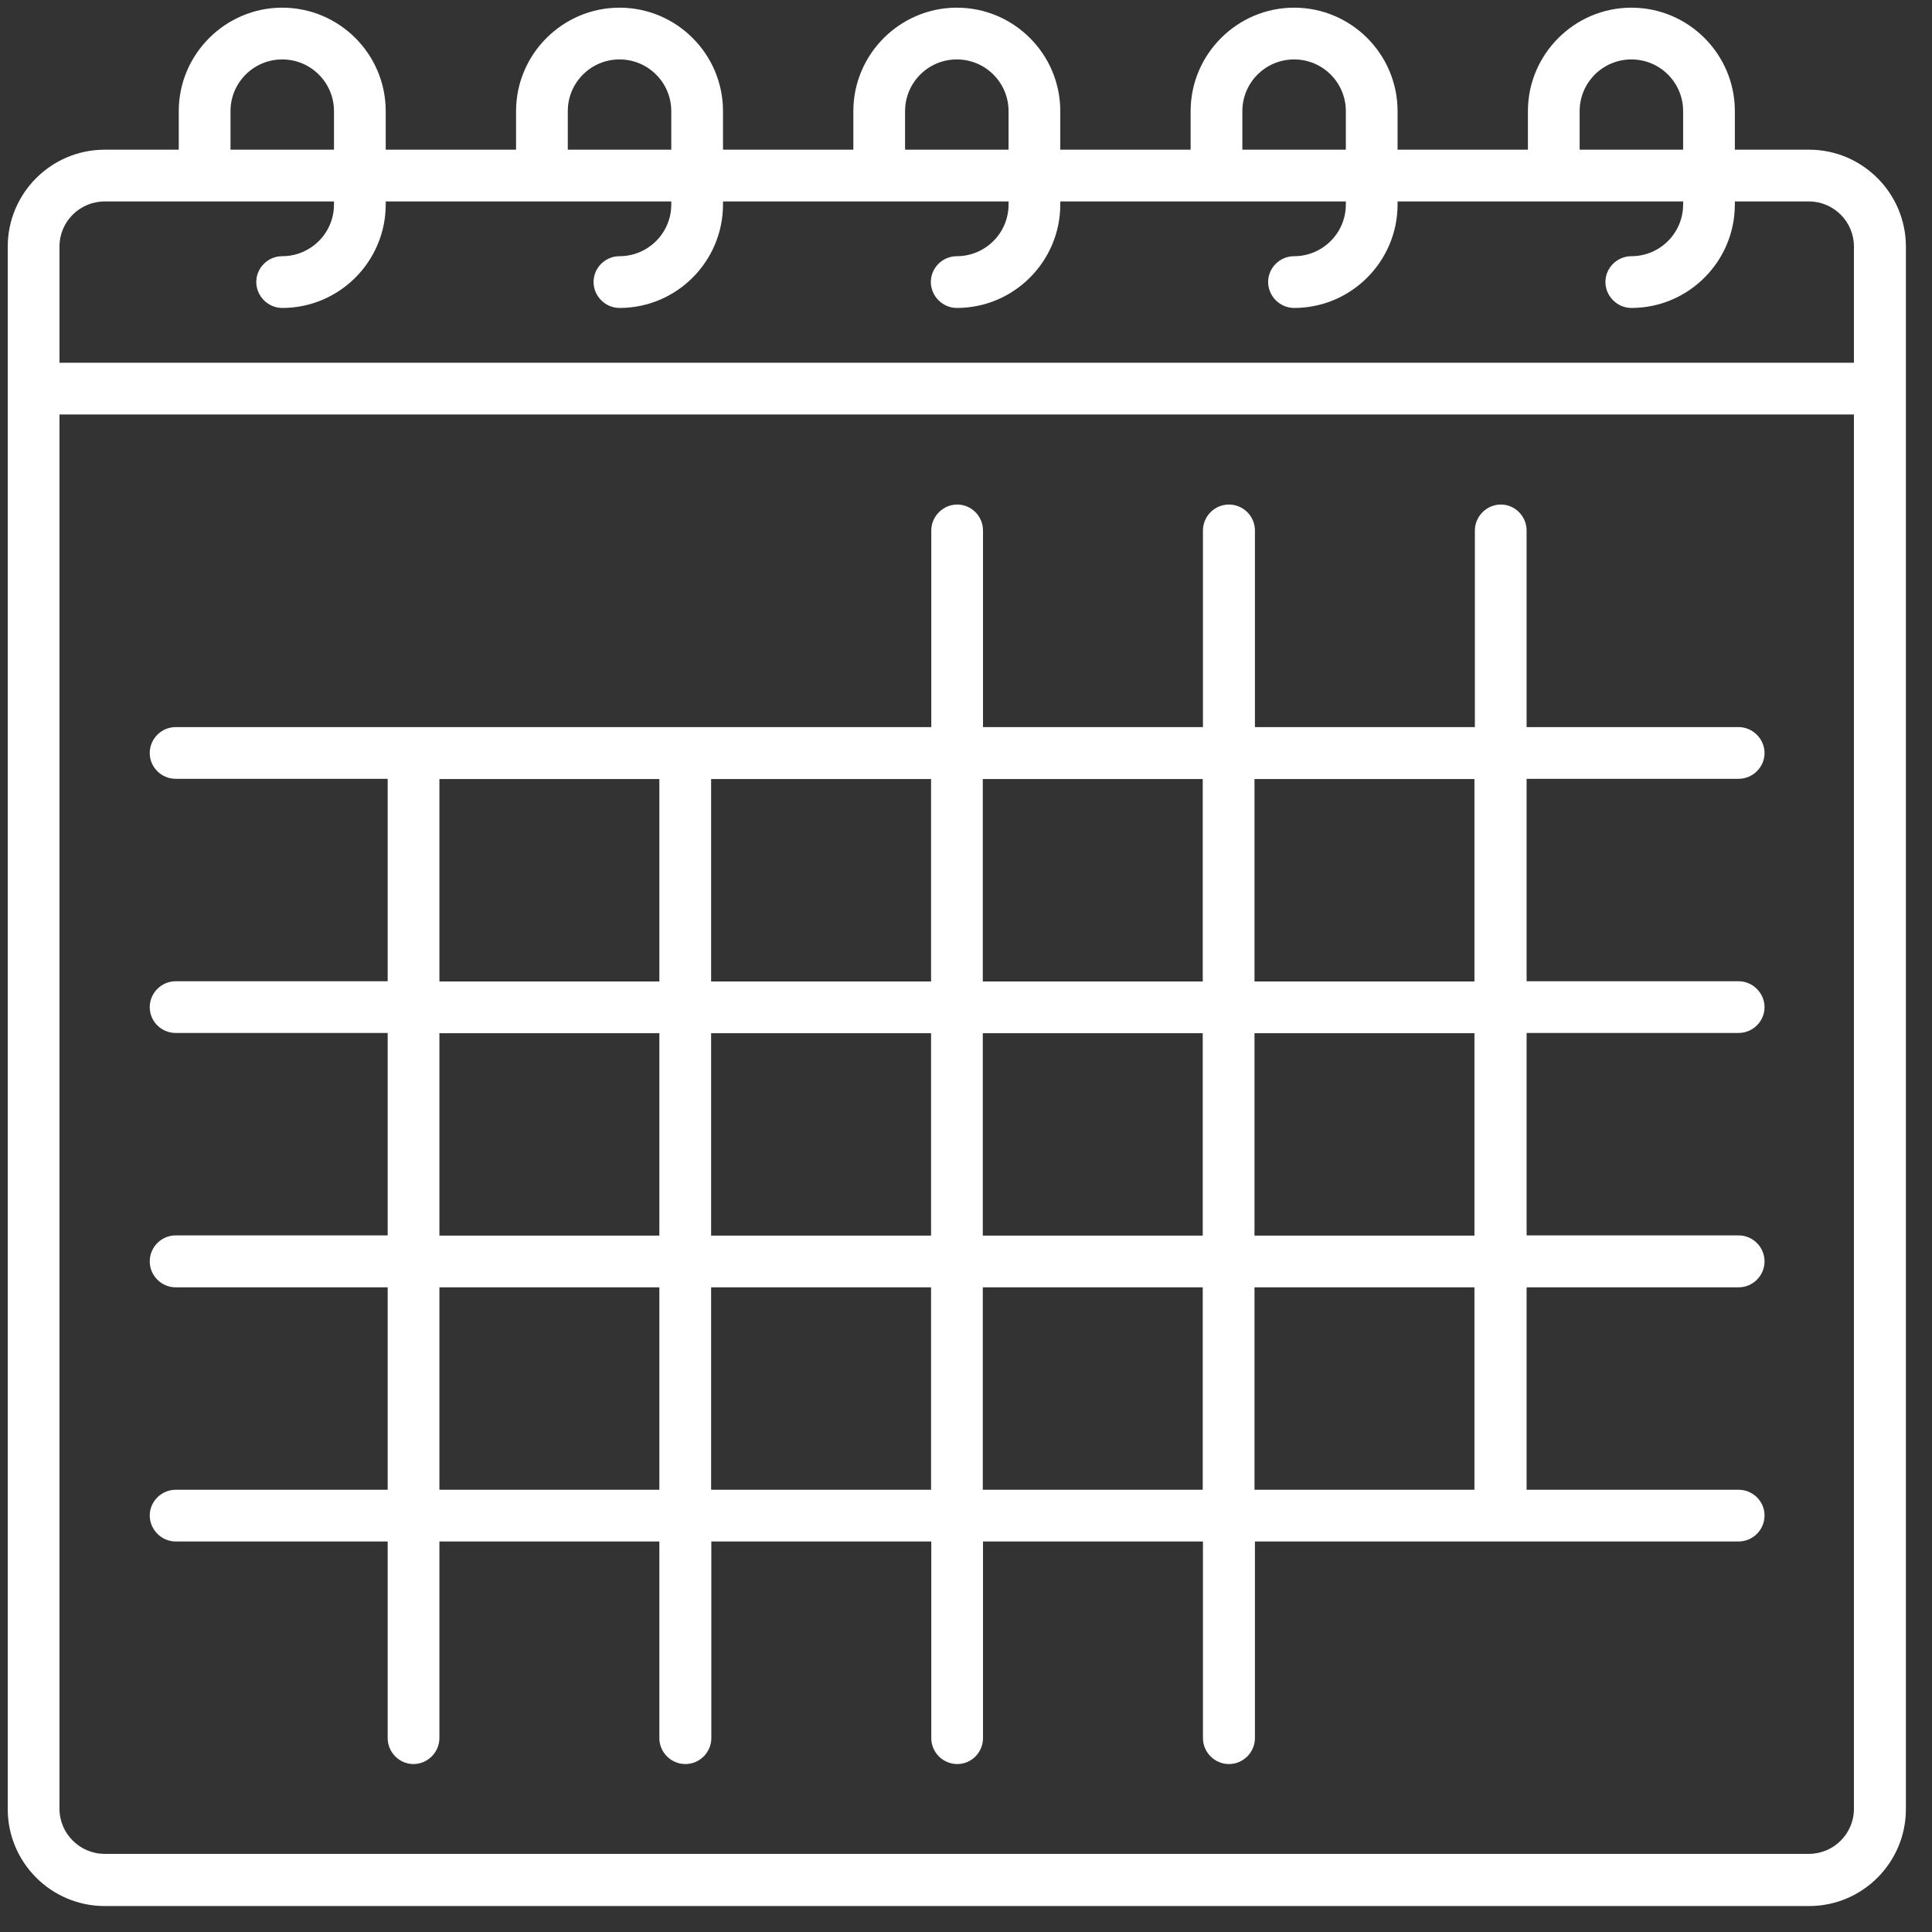 <svg width="71" height="71" viewBox="0 0 71 71" fill="none" xmlns="http://www.w3.org/2000/svg">
<rect x="0" y="0" width="71" height="71" fill="#333333" stroke="none"/>
<path d="M66.476 5.501H63.755V4.085C63.755 1.985 62.045 0.282 59.953 0.282C57.86 0.282 56.15 1.993 56.15 4.085V5.501H51.36V4.085C51.36 1.985 49.65 0.282 47.558 0.282C45.465 0.282 43.755 1.993 43.755 4.085V5.501H38.965V4.085C38.965 1.985 37.255 0.282 35.163 0.282C33.07 0.282 31.36 1.993 31.36 4.085V5.501H26.57V4.085C26.57 1.985 24.86 0.282 22.767 0.282C20.675 0.282 18.965 1.993 18.965 4.085V5.501H14.175V4.085C14.175 1.985 12.465 0.282 10.372 0.282C8.28 0.282 6.569 1.993 6.569 4.085V5.501H3.848C1.883 5.501 0.284 7.1 0.284 9.065V66.482C0.284 68.447 1.883 70.046 3.848 70.046H66.484C68.449 70.046 70.041 68.447 70.041 66.482V9.065C70.041 7.1 68.442 5.501 66.484 5.501H66.476ZM68.131 15.231V66.474C68.131 67.389 67.383 68.129 66.476 68.129H3.848C2.934 68.129 2.186 67.381 2.186 66.474V15.231H68.139L68.131 15.231ZM12.274 7.514C12.274 8.564 11.422 9.415 10.372 9.415C9.847 9.415 9.418 9.845 9.418 10.362C9.418 10.879 9.847 11.317 10.372 11.317C12.473 11.317 14.175 9.606 14.175 7.514V7.403H24.669V7.514C24.669 8.564 23.817 9.415 22.767 9.415C22.242 9.415 21.813 9.845 21.813 10.362C21.813 10.879 22.242 11.317 22.767 11.317C24.868 11.317 26.57 9.606 26.57 7.514V7.403H37.064V7.514C37.064 8.564 36.213 9.415 35.162 9.415C34.637 9.415 34.208 9.845 34.208 10.362C34.208 10.879 34.637 11.317 35.162 11.317C37.263 11.317 38.965 9.606 38.965 7.514V7.403H49.459V7.514C49.459 8.564 48.608 9.415 47.558 9.415C47.032 9.415 46.603 9.845 46.603 10.362C46.603 10.879 47.032 11.317 47.558 11.317C49.658 11.317 51.36 9.606 51.36 7.514V7.403H61.854V7.514C61.854 8.564 61.003 9.415 59.953 9.415C59.428 9.415 58.998 9.845 58.998 10.362C58.998 10.879 59.428 11.317 59.953 11.317C62.053 11.317 63.755 9.606 63.755 7.514V7.403H66.476C67.391 7.403 68.131 8.15 68.131 9.057V13.33H2.186V9.057C2.186 8.143 2.934 7.403 3.848 7.403H12.274V7.514ZM58.051 5.501V4.085C58.051 3.035 58.903 2.184 59.953 2.184C61.003 2.184 61.854 3.035 61.854 4.085V5.501H58.043H58.051ZM45.656 5.501V4.085C45.656 3.035 46.507 2.184 47.558 2.184C48.608 2.184 49.459 3.035 49.459 4.085V5.501H45.648H45.656ZM33.261 5.501V4.085C33.261 3.035 34.112 2.184 35.162 2.184C36.213 2.184 37.064 3.035 37.064 4.085V5.501H33.253H33.261ZM20.866 5.501V4.085C20.866 3.035 21.717 2.184 22.767 2.184C23.817 2.184 24.669 3.035 24.669 4.085V5.501H20.858H20.866ZM8.471 5.501V4.085C8.471 3.035 9.322 2.184 10.372 2.184C11.422 2.184 12.274 3.035 12.274 4.085V5.501H8.463H8.471Z" fill="white"/>
<path d="M6.458 54.748C5.933 54.748 5.503 55.177 5.503 55.694C5.503 56.212 5.933 56.649 6.458 56.649H14.247V63.873C14.247 64.398 14.676 64.828 15.194 64.828C15.711 64.828 16.148 64.398 16.148 63.873V56.649H24.231V63.873C24.231 64.398 24.661 64.828 25.186 64.828C25.711 64.828 26.141 64.398 26.141 63.873V56.649H34.224V63.873C34.224 64.398 34.653 64.828 35.178 64.828C35.704 64.828 36.125 64.398 36.125 63.873V56.649H44.208V63.873C44.208 64.398 44.638 64.828 45.163 64.828C45.688 64.828 46.118 64.398 46.118 63.873V56.649H63.891C64.416 56.649 64.846 56.22 64.846 55.694C64.846 55.169 64.416 54.748 63.891 54.748H56.102V47.309H63.891C64.416 47.309 64.846 46.88 64.846 46.354C64.846 45.829 64.416 45.4 63.891 45.4H56.102V37.961H63.891C64.416 37.961 64.846 37.532 64.846 37.014C64.846 36.497 64.416 36.06 63.891 36.06H56.102V28.621H63.891C64.416 28.621 64.846 28.191 64.846 27.674C64.846 27.157 64.416 26.72 63.891 26.72H56.102V19.496C56.102 18.971 55.673 18.541 55.156 18.541C54.638 18.541 54.201 18.971 54.201 19.496V26.72H46.118V19.496C46.118 18.971 45.688 18.541 45.163 18.541C44.638 18.541 44.208 18.971 44.208 19.496V26.72H36.125V19.496C36.125 18.971 35.696 18.541 35.178 18.541C34.661 18.541 34.224 18.971 34.224 19.496V26.72H6.458C5.933 26.72 5.503 27.149 5.503 27.674C5.503 28.199 5.933 28.621 6.458 28.621H14.247V36.06H6.458C5.933 36.06 5.503 36.489 5.503 37.014C5.503 37.539 5.933 37.961 6.458 37.961H14.247V45.4H6.458C5.933 45.4 5.503 45.829 5.503 46.354C5.503 46.88 5.933 47.309 6.458 47.309H14.247V54.748H6.458ZM16.148 54.748V47.309H24.231V54.748H16.148ZM16.148 45.408V37.969H24.231V45.408H16.148ZM16.148 36.068V28.629H24.231V36.068H16.148ZM26.133 54.748V47.309H34.216V54.748H26.133ZM26.133 45.408V37.969H34.216V45.408H26.133ZM26.133 36.068V28.629H34.216V36.068H26.133ZM36.117 36.068V28.629H44.2V36.068H36.117ZM36.117 45.408V37.969H44.2V45.408H36.117ZM44.2 47.309V54.748H36.117V47.309H44.2ZM54.185 47.309V54.748H46.102V47.309H54.185ZM54.185 37.969V45.408H46.102V37.969H54.185ZM46.102 36.068V28.629H54.185V36.068H46.102Z" fill="white"/>
</svg>

